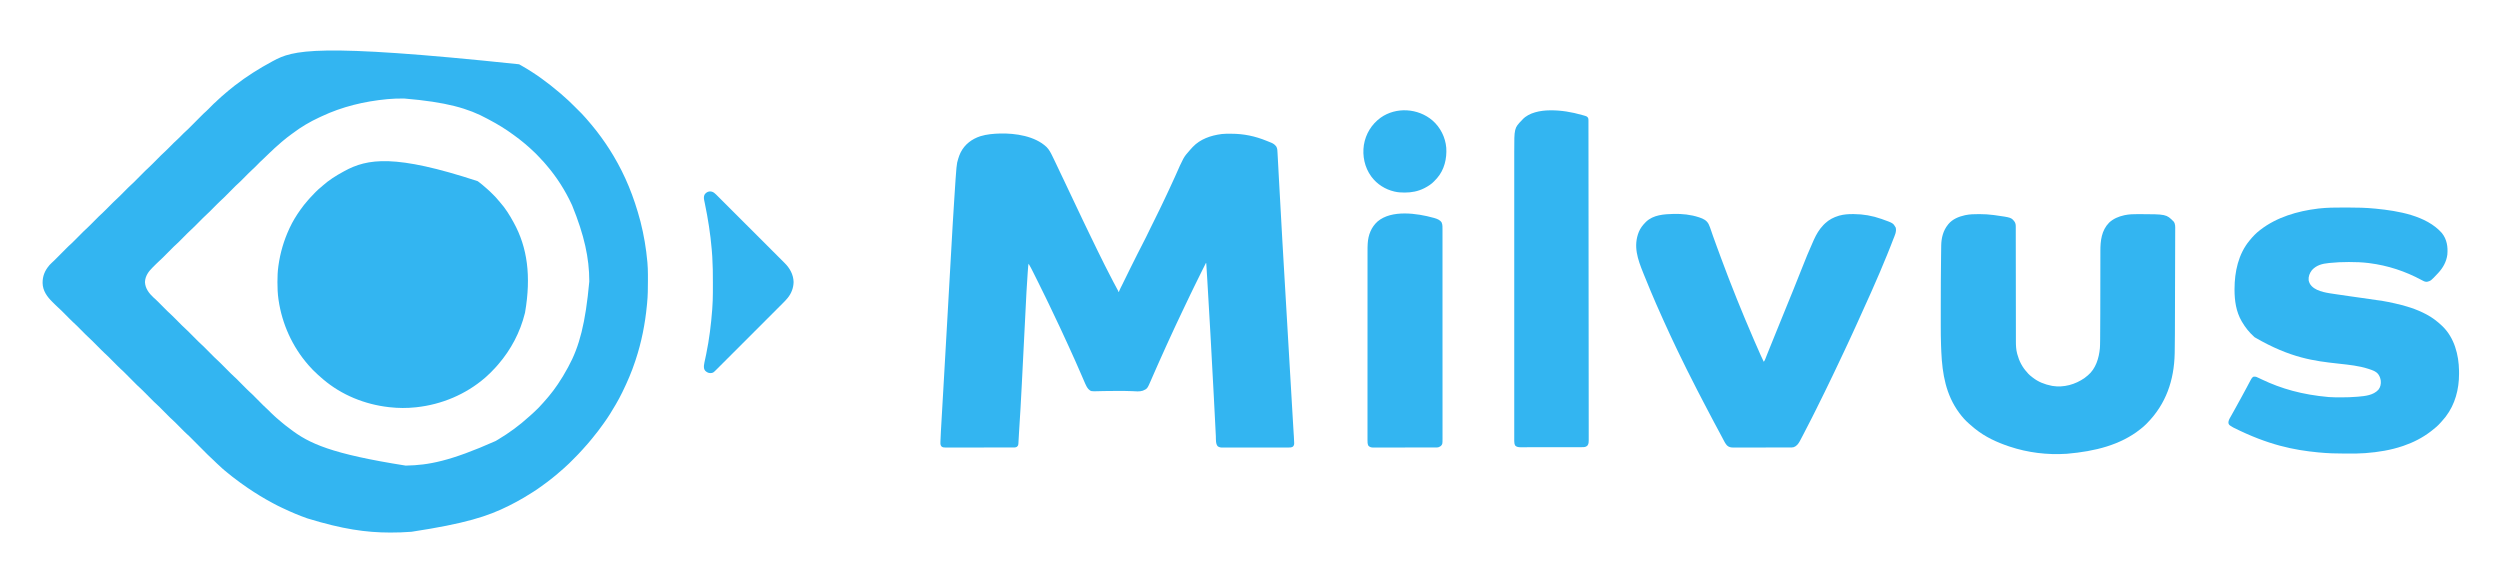 <?xml version="1.0" encoding="UTF-8"?>
<svg version="1.1" xmlns="http://www.w3.org/2000/svg" width="9080" height="2047">
<path d="M0 0 C2.691 1.553 5.394 3.082 8.103 4.604 C57.585 32.459 103.798 66.323 146.98 103.1 C148.706 104.568 150.436 106.032 152.166 107.495 C159.661 113.856 166.947 120.402 174.132 127.11 C176.586 129.385 179.078 131.619 181.56 133.862 C188.225 139.959 194.583 146.355 200.931 152.78 C204.919 156.804 208.938 160.796 212.958 164.788 C214.474 166.296 215.989 167.805 217.504 169.314 C218.537 170.342 219.571 171.369 220.605 172.394 C225.977 177.723 231.28 183.061 236.2 188.818 C238.415 191.401 240.741 193.872 243.06 196.362 C247.33 200.984 251.367 205.744 255.314 210.647 C258.003 213.939 260.777 217.15 263.56 220.362 C269.5 227.253 275.139 234.341 280.685 241.55 C281.294 242.338 281.903 243.126 282.53 243.938 C303.887 271.613 323.784 300.511 341.685 330.55 C342.531 331.969 342.531 331.969 343.395 333.417 C384.731 403.098 416.38 478.268 440.685 570.55 C440.879 571.313 441.074 572.077 441.274 572.864 C453.376 620.564 461.47 668.904 465.888 717.897 C465.955 718.62 466.021 719.343 466.089 720.088 C467.331 734.259 467.852 748.381 467.888 762.601 C467.895 764.295 467.902 765.989 467.909 767.684 C467.929 773.077 467.934 778.469 467.935 783.862 C467.936 784.782 467.936 785.701 467.936 786.648 C467.943 813.867 467.697 840.936 464.938 868.039 C464.671 870.691 464.417 873.344 464.165 875.997 C457.737 943.08 444.635 1009.499 423.369 1073.489 C422.685 1075.55 422.005 1077.613 421.326 1079.676 C408.851 1117.476 393.18 1153.799 375.685 1189.55 C375.228 1190.492 374.77 1191.433 374.299 1192.404 C367.311 1206.78 359.719 1220.733 351.685 1234.55 C351.065 1235.619 350.444 1236.688 349.805 1237.79 C337.087 1259.646 323.87 1281.178 309.039 1301.674 C307.696 1303.534 306.366 1305.404 305.041 1307.276 C299.713 1314.796 294.263 1322.213 288.685 1329.55 C287.917 1330.564 287.148 1331.579 286.357 1332.624 C280.126 1340.794 273.682 1348.78 267.173 1356.729 C265.871 1358.322 264.574 1359.92 263.279 1361.519 C254.861 1371.889 246.184 1382.03 237.134 1391.854 C235.212 1393.969 233.327 1396.104 231.454 1398.261 C220.245 1411.081 208.237 1423.16 196.185 1435.18 C193.722 1437.638 191.265 1440.1 188.808 1442.563 C187.217 1444.154 185.625 1445.745 184.033 1447.335 C182.951 1448.419 182.951 1448.419 181.848 1449.526 C177.843 1453.513 173.745 1457.332 169.458 1461.015 C166.692 1463.409 164.04 1465.922 161.373 1468.425 C156.499 1472.963 151.482 1477.243 146.287 1481.413 C143.735 1483.509 141.302 1485.689 138.873 1487.925 C133.906 1492.445 128.68 1496.559 123.376 1500.671 C120.924 1502.574 118.496 1504.502 116.087 1506.46 C107.273 1513.624 98.199 1520.337 88.948 1526.926 C86.771 1528.488 84.61 1530.071 82.455 1531.663 C62.336 1546.482 41.169 1559.812 19.685 1572.55 C18.675 1573.15 17.666 1573.75 16.625 1574.369 C0.268 1584.055 -16.401 1593.062 -33.389 1601.584 C-34.681 1602.232 -35.973 1602.881 -37.264 1603.532 C-113.961 1642.154 -196.624 1668.318 -390.19 1697.862 C-391.741 1697.985 -391.741 1697.985 -393.323 1698.109 C-417.497 1699.983 -441.634 1700.76 -465.877 1700.737 C-467.067 1700.737 -468.256 1700.736 -469.481 1700.735 C-555.515 1700.618 -641.011 1688.617 -768.315 1649.55 C-769.317 1649.201 -769.317 1649.201 -770.338 1648.845 C-799.054 1638.808 -826.865 1626.958 -854.345 1613.951 C-856.947 1612.723 -859.556 1611.51 -862.17 1610.308 C-871.888 1605.826 -881.374 1600.964 -890.801 1595.9 C-892.487 1594.995 -894.175 1594.092 -895.864 1593.191 C-926.292 1576.967 -955.803 1558.939 -984.315 1539.55 C-985.318 1538.87 -985.318 1538.87 -986.342 1538.177 C-1003.643 1526.454 -1020.414 1514.066 -1036.985 1501.336 C-1039.011 1499.783 -1041.042 1498.238 -1043.077 1496.698 C-1049.634 1491.724 -1055.966 1486.537 -1062.213 1481.183 C-1064.948 1478.845 -1067.748 1476.6 -1070.565 1474.362 C-1076.355 1469.661 -1081.734 1464.545 -1087.126 1459.397 C-1090.491 1456.187 -1093.876 1453.034 -1097.397 1449.995 C-1101.836 1446.148 -1105.922 1441.998 -1110.026 1437.8 C-1112.936 1434.85 -1115.885 1432.02 -1119.036 1429.327 C-1123.322 1425.595 -1127.346 1421.647 -1131.348 1417.614 C-1132.107 1416.854 -1132.866 1416.094 -1133.648 1415.31 C-1135.282 1413.672 -1136.915 1412.033 -1138.547 1410.393 C-1141.135 1407.792 -1143.726 1405.195 -1146.318 1402.598 C-1152.752 1396.15 -1159.181 1389.697 -1165.611 1383.244 C-1171.053 1377.782 -1176.498 1372.321 -1181.945 1366.864 C-1184.488 1364.314 -1187.029 1361.761 -1189.569 1359.208 C-1191.14 1357.634 -1192.711 1356.059 -1194.282 1354.485 C-1194.979 1353.783 -1195.676 1353.08 -1196.395 1352.356 C-1200.302 1348.449 -1204.322 1344.744 -1208.506 1341.133 C-1210.873 1339.062 -1213.102 1336.875 -1215.319 1334.644 C-1216.213 1333.746 -1217.108 1332.848 -1218.03 1331.923 C-1218.493 1331.455 -1218.957 1330.987 -1219.435 1330.505 C-1220.914 1329.013 -1222.397 1327.524 -1223.88 1326.036 C-1227.559 1322.343 -1231.234 1318.645 -1234.908 1314.946 C-1238.025 1311.809 -1241.145 1308.674 -1244.267 1305.542 C-1245.714 1304.089 -1247.157 1302.633 -1248.6 1301.177 C-1252.395 1297.368 -1256.175 1293.602 -1260.26 1290.104 C-1265.146 1285.912 -1269.645 1281.332 -1274.176 1276.764 C-1275.789 1275.137 -1277.406 1273.514 -1279.024 1271.892 C-1283.037 1267.865 -1287.046 1263.833 -1291.054 1259.801 C-1294.453 1256.382 -1297.854 1252.965 -1301.258 1249.55 C-1302.838 1247.965 -1304.414 1246.376 -1305.99 1244.787 C-1309.986 1240.771 -1313.966 1236.774 -1318.274 1233.091 C-1323.358 1228.738 -1328.021 1223.955 -1332.732 1219.208 C-1334.446 1217.481 -1336.163 1215.757 -1337.882 1214.034 C-1342.146 1209.757 -1346.404 1205.474 -1350.663 1201.191 C-1354.274 1197.561 -1357.886 1193.933 -1361.502 1190.307 C-1363.181 1188.621 -1364.857 1186.933 -1366.533 1185.244 C-1372.725 1179.007 -1372.725 1179.007 -1379.247 1173.118 C-1384.672 1168.479 -1389.631 1163.344 -1394.658 1158.282 C-1396.54 1156.387 -1398.425 1154.495 -1400.312 1152.604 C-1404.993 1147.909 -1409.669 1143.209 -1414.345 1138.509 C-1418.308 1134.526 -1422.273 1130.546 -1426.241 1126.568 C-1428.086 1124.716 -1429.929 1122.861 -1431.771 1121.006 C-1436.802 1115.953 -1441.848 1110.992 -1447.277 1106.363 C-1451.481 1102.622 -1455.399 1098.572 -1459.361 1094.579 C-1461.008 1092.919 -1462.659 1091.262 -1464.31 1089.606 C-1468.407 1085.496 -1472.498 1081.38 -1476.59 1077.264 C-1480.06 1073.775 -1483.532 1070.287 -1487.006 1066.803 C-1488.619 1065.184 -1490.229 1063.561 -1491.838 1061.939 C-1496.505 1057.249 -1501.22 1052.694 -1506.25 1048.39 C-1510.332 1044.753 -1514.143 1040.829 -1517.991 1036.949 C-1519.571 1035.356 -1521.154 1033.767 -1522.738 1032.178 C-1526.668 1028.235 -1530.593 1024.286 -1534.517 1020.337 C-1537.846 1016.988 -1541.177 1013.642 -1544.511 1010.298 C-1546.057 1008.746 -1547.6 1007.19 -1549.143 1005.634 C-1553.101 1001.655 -1557.05 997.703 -1561.315 994.05 C-1566.119 989.934 -1570.54 985.437 -1574.991 980.949 C-1576.571 979.356 -1578.154 977.767 -1579.738 976.178 C-1583.668 972.235 -1587.593 968.286 -1591.517 964.337 C-1594.846 960.988 -1598.177 957.642 -1601.511 954.298 C-1603.057 952.746 -1604.6 951.19 -1606.143 949.634 C-1610.714 945.04 -1615.34 940.595 -1620.262 936.378 C-1624.211 932.861 -1627.899 929.073 -1631.62 925.319 C-1633.133 923.794 -1634.649 922.272 -1636.166 920.75 C-1639.929 916.974 -1643.687 913.192 -1647.445 909.41 C-1650.632 906.202 -1653.822 902.997 -1657.015 899.794 C-1658.495 898.308 -1659.971 896.819 -1661.448 895.329 C-1665.992 890.769 -1670.579 886.353 -1675.466 882.163 C-1678.605 879.424 -1681.563 876.504 -1684.526 873.577 C-1685.505 872.61 -1685.505 872.61 -1686.505 871.623 C-1687.876 870.265 -1689.246 868.906 -1690.614 867.546 C-1691.99 866.182 -1693.37 864.821 -1694.755 863.466 C-1714.216 844.42 -1730.087 822.627 -1730.608 794.302 C-1730.765 769.136 -1722.587 749.581 -1706.44 730.425 C-1705.717 729.563 -1705.717 729.563 -1704.98 728.684 C-1702.47 725.774 -1699.9 723.138 -1696.953 720.669 C-1691.292 715.757 -1686.066 710.412 -1680.787 705.097 C-1678.871 703.168 -1676.952 701.243 -1675.032 699.318 C-1670.957 695.231 -1666.886 691.141 -1662.815 687.05 C-1658.093 682.304 -1653.369 677.56 -1648.641 672.82 C-1646.763 670.935 -1644.887 669.047 -1643.012 667.159 C-1637.926 662.052 -1632.847 657.045 -1627.358 652.368 C-1623.088 648.568 -1619.109 644.45 -1615.083 640.393 C-1613.403 638.7 -1611.719 637.01 -1610.034 635.32 C-1606.458 631.733 -1602.886 628.142 -1599.315 624.55 C-1595.171 620.382 -1591.026 616.216 -1586.876 612.055 C-1585.23 610.402 -1583.587 608.747 -1581.944 607.092 C-1577.215 602.339 -1572.443 597.715 -1567.345 593.355 C-1563.402 589.848 -1559.723 586.066 -1556.009 582.319 C-1554.497 580.794 -1552.981 579.272 -1551.464 577.75 C-1548.245 574.52 -1545.03 571.285 -1541.815 568.05 C-1538.084 564.295 -1534.352 560.542 -1530.615 556.794 C-1529.135 555.308 -1527.659 553.819 -1526.182 552.329 C-1521.697 547.828 -1517.166 543.489 -1512.343 539.353 C-1508.11 535.589 -1504.175 531.51 -1500.19 527.487 C-1499.234 526.527 -1498.278 525.568 -1497.322 524.608 C-1494.317 521.592 -1491.316 518.571 -1488.315 515.55 C-1484.832 512.043 -1481.347 508.538 -1477.858 505.037 C-1476.478 503.651 -1475.101 502.261 -1473.725 500.872 C-1470.022 497.155 -1466.325 493.494 -1462.342 490.077 C-1457.73 486.116 -1453.473 481.821 -1449.195 477.505 C-1447.716 476.013 -1446.233 474.524 -1444.75 473.036 C-1441.602 469.877 -1438.458 466.714 -1435.315 463.55 C-1431.667 459.878 -1428.017 456.208 -1424.363 452.542 C-1422.916 451.089 -1421.473 449.633 -1420.03 448.177 C-1416.262 444.396 -1412.513 440.653 -1408.452 437.187 C-1403.141 432.629 -1398.27 427.615 -1393.343 422.653 C-1391.528 420.825 -1389.709 419 -1387.89 417.176 C-1384.029 413.303 -1380.172 409.427 -1376.315 405.55 C-1371.841 401.052 -1367.365 396.556 -1362.885 392.064 C-1361.106 390.278 -1359.33 388.49 -1357.554 386.701 C-1352.62 381.745 -1347.663 376.894 -1342.341 372.351 C-1338.269 368.731 -1334.474 364.816 -1330.639 360.949 C-1329.059 359.356 -1327.476 357.767 -1325.892 356.178 C-1322.53 352.805 -1319.172 349.428 -1315.815 346.05 C-1311.919 342.13 -1308.021 338.212 -1304.119 334.298 C-1302.573 332.746 -1301.03 331.19 -1299.487 329.634 C-1294.868 324.992 -1290.195 320.491 -1285.22 316.23 C-1281.632 313.066 -1278.302 309.638 -1274.94 306.237 C-1273.787 305.078 -1273.787 305.078 -1272.61 303.896 C-1270.176 301.45 -1267.745 299 -1265.315 296.55 C-1262.11 293.318 -1258.901 290.089 -1255.69 286.862 C-1254.608 285.768 -1254.608 285.768 -1253.505 284.652 C-1249.531 280.659 -1245.453 276.873 -1241.186 273.196 C-1238.377 270.724 -1235.75 268.091 -1233.127 265.425 C-1232.581 264.874 -1232.034 264.324 -1231.47 263.756 C-1229.749 262.023 -1228.032 260.287 -1226.315 258.55 C-1224.047 256.255 -1221.776 253.964 -1219.502 251.675 C-1218.749 250.909 -1218.749 250.909 -1217.98 250.127 C-1215.346 247.476 -1212.655 244.963 -1209.807 242.542 C-1203.996 237.507 -1198.648 231.993 -1193.231 226.542 C-1191.215 224.512 -1189.195 222.486 -1187.174 220.46 C-1182.885 216.159 -1178.6 211.855 -1174.315 207.55 C-1169.345 202.556 -1164.374 197.564 -1159.398 192.577 C-1157.419 190.592 -1155.444 188.604 -1153.469 186.616 C-1148.116 181.241 -1142.783 175.927 -1137 171.01 C-1134.161 168.55 -1131.542 165.881 -1128.909 163.206 C-1128.34 162.633 -1127.771 162.06 -1127.184 161.47 C-1125.392 159.666 -1123.603 157.858 -1121.815 156.05 C-1108.098 142.176 -1108.098 142.176 -1101.872 136.884 C-1099.912 135.205 -1098.107 133.405 -1096.315 131.55 C-1093.165 128.357 -1089.903 125.378 -1086.502 122.456 C-1083.96 120.24 -1081.484 117.959 -1079.002 115.675 C-1074.54 111.604 -1069.952 107.748 -1065.252 103.956 C-1061.951 101.252 -1058.728 98.468 -1055.502 95.675 C-1048.611 89.735 -1041.522 84.099 -1034.315 78.55 C-1033.156 77.652 -1033.156 77.652 -1031.975 76.737 C-989.345 43.737 -943.78 15.037 -896.315 -10.45 C-895.437 -10.924 -894.56 -11.398 -893.656 -11.886 C-821.231 -50.865 -742.45 -78.141 0 0 Z M-477.315 126.55 C-478.501 126.663 -478.501 126.663 -479.711 126.778 C-562.081 134.694 -642.632 153.841 -717.64 189.29 C-720.169 190.481 -722.707 191.651 -725.249 192.815 C-758.87 208.308 -791.942 227.732 -821.42 250.126 C-823.545 251.723 -825.693 253.284 -827.846 254.843 C-837.992 262.201 -847.804 269.855 -857.39 277.929 C-859.202 279.455 -861.021 280.972 -862.842 282.487 C-869.256 287.844 -875.475 293.378 -881.604 299.058 C-883.871 301.141 -886.166 303.171 -888.502 305.175 C-892.137 308.32 -895.5 311.694 -898.846 315.144 C-900.86 317.106 -902.903 318.938 -905.034 320.769 C-909.689 324.808 -913.996 329.157 -918.315 333.55 C-926.741 342.12 -926.741 342.12 -930.971 345.706 C-937.62 351.42 -943.653 357.823 -949.815 364.05 C-952.364 366.626 -954.917 369.198 -957.471 371.769 C-958.039 372.345 -958.607 372.921 -959.192 373.515 C-962.069 376.409 -964.999 379.174 -968.096 381.831 C-973.201 386.247 -977.91 391.039 -982.659 395.831 C-983.637 396.813 -984.615 397.796 -985.594 398.777 C-988.67 401.865 -991.743 404.957 -994.815 408.05 C-998.38 411.639 -1001.948 415.227 -1005.519 418.81 C-1006.933 420.23 -1008.343 421.652 -1009.753 423.075 C-1013.474 426.811 -1017.182 430.501 -1021.192 433.927 C-1026.365 438.368 -1031.117 443.241 -1035.917 448.077 C-1037.665 449.837 -1039.416 451.595 -1041.168 453.352 C-1044.886 457.081 -1048.601 460.815 -1052.315 464.55 C-1056.624 468.883 -1060.935 473.214 -1065.25 477.54 C-1066.962 479.259 -1068.671 480.981 -1070.381 482.703 C-1075.23 487.575 -1080.111 492.333 -1085.341 496.8 C-1089.561 500.54 -1093.473 504.608 -1097.44 508.612 C-1098.396 509.572 -1099.351 510.532 -1100.308 511.491 C-1103.313 514.508 -1106.314 517.529 -1109.315 520.55 C-1112.798 524.057 -1116.283 527.561 -1119.771 531.062 C-1121.151 532.449 -1122.528 533.838 -1123.905 535.228 C-1127.603 538.94 -1131.295 542.597 -1135.274 546.009 C-1139.957 550.031 -1144.276 554.398 -1148.62 558.78 C-1150.133 560.306 -1151.649 561.828 -1153.166 563.349 C-1156.385 566.58 -1159.6 569.815 -1162.815 573.05 C-1166.546 576.804 -1170.278 580.557 -1174.015 584.306 C-1175.495 585.792 -1176.971 587.281 -1178.448 588.77 C-1182.306 592.643 -1186.149 596.477 -1190.301 600.036 C-1195.042 604.102 -1199.411 608.534 -1203.806 612.965 C-1205.352 614.525 -1206.901 616.08 -1208.452 617.635 C-1211.742 620.937 -1215.029 624.243 -1218.315 627.55 C-1222.128 631.387 -1225.943 635.222 -1229.763 639.053 C-1231.276 640.573 -1232.786 642.095 -1234.295 643.618 C-1238.185 647.528 -1242.067 651.408 -1246.26 654.995 C-1251.281 659.299 -1255.892 664.016 -1260.546 668.706 C-1262.227 670.4 -1263.911 672.09 -1265.596 673.78 C-1269.172 677.367 -1272.744 680.958 -1276.315 684.55 C-1280.459 688.717 -1284.604 692.883 -1288.754 697.045 C-1290.4 698.697 -1292.043 700.353 -1293.686 702.008 C-1298.481 706.826 -1303.314 711.532 -1308.484 715.953 C-1311.739 718.792 -1314.787 721.839 -1317.85 724.882 C-1318.532 725.558 -1319.215 726.235 -1319.918 726.932 C-1321.349 728.354 -1322.778 729.776 -1324.206 731.2 C-1326.369 733.353 -1328.542 735.496 -1330.715 737.638 C-1345.863 752.67 -1357.845 768.875 -1358.815 791.05 C-1357.721 814.558 -1343.844 832.095 -1327.315 847.55 C-1326.146 848.559 -1324.973 849.562 -1323.795 850.562 C-1318.791 854.926 -1314.128 859.624 -1309.454 864.336 C-1307.84 865.962 -1306.224 867.585 -1304.606 869.208 C-1300.593 873.234 -1296.584 877.267 -1292.576 881.299 C-1289.177 884.718 -1285.776 888.135 -1282.372 891.549 C-1280.792 893.135 -1279.216 894.724 -1277.639 896.313 C-1273.002 900.974 -1268.315 905.493 -1263.32 909.77 C-1259.092 913.523 -1255.168 917.598 -1251.19 921.612 C-1250.234 922.572 -1249.278 923.532 -1248.322 924.491 C-1244.809 928.018 -1241.302 931.549 -1237.795 935.08 C-1234.818 938.077 -1231.84 941.071 -1228.858 944.062 C-1227.478 945.449 -1226.101 946.838 -1224.725 948.228 C-1221.045 951.922 -1217.373 955.563 -1213.411 958.954 C-1208.445 963.219 -1203.875 967.878 -1199.269 972.521 C-1197.622 974.181 -1195.971 975.838 -1194.32 977.494 C-1190.223 981.604 -1186.131 985.72 -1182.04 989.836 C-1178.57 993.325 -1175.098 996.812 -1171.624 1000.297 C-1170.011 1001.916 -1168.401 1003.538 -1166.792 1005.161 C-1160.719 1011.266 -1160.719 1011.266 -1154.329 1017.036 C-1149.319 1021.323 -1144.724 1026.029 -1140.083 1030.706 C-1138.403 1032.4 -1136.719 1034.09 -1135.034 1035.78 C-1130.854 1039.973 -1126.678 1044.173 -1122.503 1048.372 C-1118.963 1051.932 -1115.421 1055.49 -1111.876 1059.045 C-1110.23 1060.697 -1108.587 1062.353 -1106.944 1064.008 C-1102.232 1068.743 -1097.478 1073.347 -1092.399 1077.691 C-1088.183 1081.452 -1084.246 1085.512 -1080.269 1089.521 C-1078.622 1091.181 -1076.971 1092.838 -1075.32 1094.494 C-1071.223 1098.604 -1067.131 1102.72 -1063.04 1106.836 C-1059.57 1110.325 -1056.098 1113.812 -1052.624 1117.297 C-1051.011 1118.916 -1049.401 1120.538 -1047.792 1122.161 C-1041.712 1128.272 -1041.712 1128.272 -1035.315 1134.05 C-1030.376 1138.276 -1025.843 1142.91 -1021.269 1147.521 C-1019.622 1149.181 -1017.971 1150.838 -1016.32 1152.494 C-1012.223 1156.604 -1008.131 1160.72 -1004.04 1164.836 C-1000.57 1168.325 -997.098 1171.812 -993.624 1175.297 C-992.011 1176.916 -990.401 1178.538 -988.792 1180.161 C-982.719 1186.266 -982.719 1186.266 -976.329 1192.036 C-971.319 1196.323 -966.724 1201.029 -962.083 1205.706 C-960.403 1207.4 -958.719 1209.09 -957.034 1210.78 C-952.854 1214.973 -948.678 1219.173 -944.503 1223.372 C-940.963 1226.932 -937.421 1230.49 -933.876 1234.045 C-932.23 1235.697 -930.587 1237.353 -928.944 1239.008 C-924.088 1243.888 -919.192 1248.658 -913.956 1253.134 C-911.829 1254.969 -909.846 1256.922 -907.877 1258.925 C-907.127 1259.683 -906.377 1260.441 -905.604 1261.222 C-904.078 1262.774 -902.552 1264.326 -901.026 1265.878 C-896.853 1270.094 -892.61 1274.138 -888.11 1278.004 C-885.689 1280.089 -883.349 1282.257 -881.002 1284.425 C-876.515 1288.517 -871.906 1292.403 -867.178 1296.214 C-864.661 1298.267 -862.19 1300.365 -859.729 1302.485 C-852.503 1308.697 -844.967 1314.413 -837.302 1320.069 C-835.449 1321.45 -833.619 1322.854 -831.795 1324.272 C-762.898 1377.571 -681.362 1415.096 -412.315 1457.55 C-410.71 1457.523 -410.71 1457.523 -409.073 1457.496 C-330.044 1455.961 -251.458 1442.216 -85.153 1368.262 C-82.345 1366.568 -79.525 1364.897 -76.702 1363.229 C-36.579 1339.364 1.673 1311.281 36.173 1279.815 C38.251 1277.941 40.35 1276.099 42.462 1274.265 C46.709 1270.556 50.835 1266.732 54.935 1262.862 C55.672 1262.168 56.408 1261.473 57.167 1260.757 C69.379 1249.197 69.379 1249.197 80.72 1236.796 C82.875 1234.333 85.103 1231.95 87.344 1229.565 C92.598 1223.97 97.656 1218.304 102.455 1212.308 C104.465 1209.822 106.527 1207.391 108.614 1204.971 C119.881 1191.87 129.874 1177.759 139.685 1163.55 C140.164 1162.857 140.643 1162.165 141.137 1161.451 C153.722 1143.163 165.053 1124.017 175.624 1104.501 C176.608 1102.692 177.61 1100.894 178.615 1099.097 C219.278 1025.194 241.194 939.932 254.935 789.55 C254.936 788.572 254.936 787.595 254.937 786.588 C254.848 704.418 237.067 621.601 192.685 512.55 C192.223 511.548 191.761 510.545 191.285 509.513 C167.462 458.126 137.033 410.238 100.125 367.232 C98.6 365.451 97.086 363.661 95.572 361.87 C88.735 353.798 88.735 353.798 81.358 346.224 C79.698 344.563 78.188 342.837 76.669 341.046 C72.393 336.129 67.812 331.527 63.197 326.931 C61.75 325.49 60.308 324.042 58.867 322.595 C54.203 317.928 49.482 313.384 44.47 309.09 C41.697 306.697 39.044 304.18 36.373 301.675 C31.63 297.268 26.785 293.059 21.732 289.007 C19.43 287.15 17.153 285.275 14.888 283.374 C5.207 275.269 -4.74 267.642 -14.973 260.248 C-17.227 258.613 -19.47 256.963 -21.709 255.308 C-48.849 235.332 -77.853 217.662 -107.656 201.959 C-110.073 200.678 -112.473 199.373 -114.87 198.054 C-184.517 160.006 -263.834 137.227 -417.502 124.362 C-418.697 124.363 -419.891 124.364 -421.121 124.365 C-439.933 124.397 -458.578 124.735 -477.315 126.55 Z " fill="#33B5F1" transform="translate(1885.315,233.45)"/>
<path d="M0 0 C55.591 -1.326 126.735 9.098 168.822 49.162 C177.949 58.387 183.966 69.935 189.542 81.504 C190.238 82.924 190.934 84.343 191.632 85.762 C193.335 89.236 195.024 92.717 196.705 96.202 C197.514 97.879 198.327 99.555 199.14 101.23 C203.606 110.433 207.96 119.69 212.308 128.949 C213.314 131.091 214.32 133.233 215.326 135.375 C216.012 136.836 216.698 138.297 217.383 139.759 C222.584 150.837 227.878 161.868 233.232 172.873 C238.193 183.079 243.01 193.344 247.761 203.65 C251.62 212 255.586 220.293 259.604 228.566 C264.178 237.982 268.659 247.435 273.042 256.941 C277.929 267.54 282.962 278.057 288.07 288.55 C292.35 297.345 296.527 306.176 300.604 315.066 C307.51 330.092 314.82 344.919 322.12 359.756 C326.823 369.318 331.496 378.892 336.081 388.512 C341.76 400.423 347.542 412.282 353.354 424.129 C353.885 425.211 354.416 426.293 354.963 427.408 C362.933 443.656 370.957 459.876 379.042 476.066 C379.506 476.997 379.97 477.928 380.448 478.887 C385.486 488.985 390.603 499.032 395.884 509.006 C398.836 514.588 401.736 520.195 404.604 525.82 C405.017 526.629 405.43 527.437 405.855 528.27 C407.523 531.542 409.191 534.815 410.854 538.09 C415.893 548.002 421.038 557.824 426.558 567.48 C429.604 572.857 429.604 572.857 429.604 575.066 C430.264 575.066 430.924 575.066 431.604 575.066 C431.857 574.234 432.11 573.402 432.37 572.545 C433.752 568.652 435.478 565.088 437.351 561.414 C437.721 560.678 438.092 559.942 438.474 559.184 C439.659 556.83 440.85 554.479 442.042 552.129 C447.045 542.246 451.975 532.338 456.726 522.331 C462.224 510.797 467.889 499.351 473.608 487.926 C474.623 485.897 475.637 483.868 476.651 481.838 C478.754 477.63 480.859 473.421 482.966 469.214 C485.636 463.878 488.303 458.541 490.969 453.203 C493.055 449.028 495.143 444.853 497.231 440.679 C498.215 438.713 499.197 436.747 500.179 434.781 C505.409 424.311 510.698 413.881 516.185 403.544 C520.612 395.206 524.831 386.765 529.042 378.316 C529.456 377.487 529.871 376.657 530.298 375.802 C535.335 365.716 540.303 355.604 545.112 345.407 C550.111 334.879 555.378 324.483 560.604 314.066 C567.179 300.959 573.719 287.848 579.983 274.59 C582.005 270.311 584.062 266.049 586.132 261.793 C586.444 261.152 586.755 260.511 587.076 259.85 C587.392 259.2 587.709 258.551 588.034 257.881 C594.015 245.58 599.897 233.24 605.626 220.82 C608.524 214.54 611.444 208.272 614.409 202.023 C621.381 187.321 628.218 172.576 634.792 157.691 C666.446 86.063 666.446 86.063 688.604 61.066 C689.341 60.222 690.077 59.378 690.835 58.508 C693.058 55.994 695.32 53.524 697.604 51.066 C698.579 49.993 698.579 49.993 699.573 48.898 C726.868 20.082 765.188 7.122 803.604 2.066 C804.789 1.91 804.789 1.91 805.997 1.75 C816.042 0.636 826.2 0.822 836.292 0.816 C837.31 0.816 838.329 0.815 839.378 0.814 C885.06 0.862 926.104 9.465 968.411 26.763 C971.371 27.971 974.34 29.156 977.312 30.336 C978.993 31.016 980.674 31.696 982.354 32.379 C983.086 32.668 983.817 32.956 984.571 33.254 C991.287 36.041 997.632 40.061 1001.979 46.004 C1002.441 46.611 1002.902 47.218 1003.378 47.844 C1007.323 54.993 1007.165 62.983 1007.592 70.949 C1007.673 72.366 1007.755 73.783 1007.838 75.2 C1008.059 79.031 1008.269 82.863 1008.476 86.695 C1008.603 89.044 1008.733 91.394 1008.863 93.743 C1009.478 104.859 1010.07 115.976 1010.657 127.093 C1010.919 132.033 1011.182 136.973 1011.446 141.914 C1011.5 142.934 1011.554 143.953 1011.61 145.004 C1011.722 147.098 1011.834 149.192 1011.946 151.286 C1012.117 154.499 1012.288 157.711 1012.459 160.924 C1016.526 237.269 1020.71 313.606 1025.155 389.93 C1025.213 390.918 1025.27 391.907 1025.33 392.925 C1026.814 418.416 1028.307 443.907 1029.803 469.398 C1030.688 484.463 1031.57 499.529 1032.45 514.595 C1032.546 516.239 1032.546 516.239 1032.644 517.917 C1032.905 522.372 1033.165 526.826 1033.425 531.28 C1035.944 574.37 1038.468 617.46 1040.994 660.549 C1042.871 692.556 1044.746 724.563 1046.62 756.571 C1047.217 766.775 1047.814 776.98 1048.412 787.184 C1048.477 788.299 1048.542 789.414 1048.609 790.563 C1050.883 829.406 1053.159 868.25 1055.435 907.093 C1055.798 913.283 1056.161 919.473 1056.524 925.664 C1057.845 948.22 1059.168 970.776 1060.492 993.332 C1060.599 995.153 1060.706 996.975 1060.813 998.796 C1060.865 999.688 1060.917 1000.58 1060.971 1001.499 C1061.331 1007.626 1061.69 1013.753 1062.049 1019.88 C1062.479 1027.214 1062.909 1034.547 1063.34 1041.881 C1063.556 1045.555 1063.772 1049.229 1063.987 1052.903 C1065.028 1070.702 1065.028 1070.702 1066.152 1088.495 C1066.22 1089.543 1066.22 1089.543 1066.29 1090.613 C1066.509 1093.952 1066.73 1097.29 1066.955 1100.627 C1067.441 1107.96 1067.806 1115.282 1067.979 1122.629 C1068.006 1123.409 1068.032 1124.19 1068.06 1124.994 C1068.073 1130.183 1067.042 1133.178 1063.604 1137.066 C1058.211 1140.622 1053.339 1140.492 1047.104 1140.454 C1046.047 1140.459 1044.99 1140.465 1043.901 1140.47 C1040.359 1140.485 1036.817 1140.478 1033.275 1140.47 C1030.735 1140.476 1028.196 1140.483 1025.656 1140.491 C1019.474 1140.507 1013.292 1140.509 1007.11 1140.504 C1002.084 1140.5 997.058 1140.501 992.032 1140.507 C991.316 1140.508 990.6 1140.508 989.863 1140.509 C988.409 1140.511 986.955 1140.512 985.501 1140.514 C971.869 1140.527 958.236 1140.522 944.604 1140.51 C932.139 1140.501 919.674 1140.513 907.209 1140.537 C894.404 1140.562 881.598 1140.571 868.793 1140.565 C861.606 1140.561 854.419 1140.564 847.233 1140.581 C840.474 1140.597 833.716 1140.593 826.958 1140.574 C824.478 1140.57 821.998 1140.573 819.518 1140.584 C816.131 1140.597 812.745 1140.585 809.359 1140.568 C808.378 1140.577 807.398 1140.587 806.388 1140.597 C800.3 1140.531 795.686 1139.537 790.604 1136.066 C782.368 1127.613 784.073 1110.3 783.53 1099.048 C783.437 1097.241 783.345 1095.434 783.251 1093.627 C783.049 1089.705 782.852 1085.784 782.658 1081.862 C782.339 1075.43 782.01 1068.999 781.68 1062.567 C781.197 1053.126 780.717 1043.685 780.24 1034.244 C778.962 1008.998 777.654 983.754 776.344 958.509 C776.237 956.438 776.129 954.366 776.022 952.294 C772.576 885.832 768.944 819.38 765.255 752.93 C764.663 742.264 764.073 731.597 763.485 720.929 C760.031 658.278 756.472 595.634 752.584 533.007 C752.317 528.7 752.051 524.392 751.786 520.084 C751.333 512.726 750.875 505.368 750.411 498.011 C750.258 495.571 750.106 493.13 749.956 490.69 C749.752 487.375 749.541 484.06 749.329 480.746 C749.27 479.769 749.211 478.791 749.15 477.784 C749.093 476.905 749.036 476.026 748.976 475.12 C748.928 474.356 748.88 473.591 748.831 472.804 C748.781 471.039 748.781 471.039 747.604 470.066 C743.098 479.056 738.594 488.046 734.093 497.038 C732.001 501.215 729.909 505.393 727.815 509.57 C719.418 526.32 711.039 543.07 703.013 560.002 C700.586 565.12 698.107 570.211 695.612 575.297 C695.011 576.523 695.011 576.523 694.398 577.774 C693.589 579.423 692.78 581.072 691.971 582.721 C685.277 596.373 678.682 610.056 672.335 623.874 C668.211 632.831 663.926 641.703 659.604 650.566 C652.977 664.165 646.548 677.844 640.215 691.583 C638.003 696.367 635.767 701.141 633.531 705.914 C626.142 721.692 618.882 737.527 611.656 753.38 C609.31 758.524 606.956 763.663 604.597 768.801 C595.478 788.666 586.534 808.604 577.697 828.596 C576.558 831.172 575.418 833.747 574.278 836.322 C571.844 841.82 569.411 847.318 566.979 852.816 C566.579 853.722 566.178 854.628 565.765 855.562 C561.655 864.86 557.555 874.162 553.499 883.484 C553.18 884.217 552.861 884.951 552.532 885.706 C551.064 889.076 549.6 892.447 548.143 895.821 C534.605 926.971 534.605 926.971 518.397 934.027 C506.21 938.211 491.959 936.219 479.316 935.695 C462.788 935.025 446.277 934.909 429.74 934.938 C427.507 934.941 425.274 934.942 423.041 934.942 C407.412 934.943 391.789 935.012 376.163 935.363 C374.392 935.403 374.392 935.403 372.585 935.443 C367.123 935.57 361.662 935.715 356.202 935.886 C329.798 936.647 329.798 936.647 320.604 928.066 C315.757 922.5 312.634 916.468 309.667 909.754 C309.202 908.72 308.736 907.687 308.257 906.622 C303.965 897.026 299.851 887.352 295.731 877.682 C280.911 842.902 265.255 808.478 249.604 774.066 C249.066 772.883 249.066 772.883 248.517 771.675 C239.832 752.575 231.057 733.518 222.156 714.518 C220.193 710.328 218.239 706.134 216.288 701.938 C203.018 673.4 189.542 644.959 175.738 616.675 C175.101 615.369 174.464 614.064 173.827 612.758 C173.497 612.081 173.166 611.403 172.825 610.706 C170.954 606.864 169.101 603.014 167.269 599.153 C157.466 578.521 147.219 558.108 137.003 537.678 C134.312 532.296 131.626 526.911 128.942 521.525 C126.849 517.327 124.752 513.132 122.654 508.937 C121.662 506.952 120.671 504.966 119.682 502.979 C114.62 492.818 109.545 482.75 103.604 473.066 C102.698 475.786 102.363 477.849 102.13 480.677 C102.05 481.641 101.97 482.604 101.887 483.597 C101.76 485.207 101.76 485.207 101.631 486.85 C101.538 488.005 101.445 489.161 101.35 490.352 C101.035 494.35 100.73 498.349 100.429 502.348 C100.375 503.058 100.321 503.768 100.266 504.499 C96.685 551.995 94.523 599.583 92.141 647.15 C91.406 661.807 90.661 676.463 89.915 691.119 C89.552 698.236 89.191 705.353 88.829 712.47 C88.793 713.175 88.757 713.881 88.72 714.608 C87.891 730.929 87.066 747.25 86.243 763.572 C86.208 764.263 86.173 764.953 86.137 765.665 C85.437 779.539 84.738 793.413 84.039 807.287 C82.493 837.974 80.944 868.662 79.384 899.349 C79.23 902.377 79.076 905.405 78.922 908.434 C75.868 968.55 72.579 1028.642 68.53 1088.7 C67.911 1097.941 67.368 1107.179 66.966 1116.432 C66.209 1132.942 66.209 1132.942 60.604 1138.066 C55.717 1140.803 50.536 1140.348 45.097 1140.327 C44.027 1140.331 42.957 1140.335 41.855 1140.339 C38.264 1140.349 34.673 1140.345 31.081 1140.341 C28.509 1140.345 25.937 1140.351 23.365 1140.357 C17.099 1140.369 10.834 1140.371 4.569 1140.369 C-0.523 1140.367 -5.616 1140.369 -10.708 1140.373 C-11.433 1140.374 -12.157 1140.374 -12.904 1140.375 C-14.376 1140.376 -15.849 1140.377 -17.321 1140.378 C-31.128 1140.389 -44.935 1140.387 -58.743 1140.381 C-71.374 1140.376 -84.005 1140.387 -96.636 1140.406 C-109.607 1140.426 -122.577 1140.434 -135.548 1140.43 C-142.829 1140.428 -150.111 1140.431 -157.393 1140.445 C-164.239 1140.458 -171.085 1140.455 -177.931 1140.442 C-180.446 1140.44 -182.961 1140.443 -185.475 1140.451 C-188.904 1140.461 -192.332 1140.453 -195.761 1140.441 C-196.76 1140.448 -197.758 1140.455 -198.787 1140.463 C-204.03 1140.422 -207.988 1140.223 -212.396 1137.066 C-217.102 1131.976 -216.926 1127.369 -216.729 1120.811 C-216.713 1119.8 -216.697 1118.79 -216.68 1117.749 C-216.444 1105.871 -215.766 1094.013 -215.064 1082.155 C-214.918 1079.604 -214.772 1077.053 -214.627 1074.502 C-214.312 1068.969 -213.992 1063.437 -213.668 1057.904 C-213.181 1049.578 -212.703 1041.252 -212.226 1032.926 C-211.409 1018.672 -210.586 1004.419 -209.76 990.166 C-208.501 968.436 -207.25 946.705 -206.002 924.975 C-205.893 923.087 -205.785 921.199 -205.676 919.311 C-205.233 911.599 -204.79 903.887 -204.347 896.175 C-203.773 886.18 -203.198 876.185 -202.623 866.191 C-198.801 799.792 -195.028 733.391 -191.277 666.988 C-190.554 654.181 -189.83 641.374 -189.105 628.567 C-188.526 618.322 -187.947 608.078 -187.368 597.833 C-187.223 595.275 -187.079 592.717 -186.934 590.158 C-185.366 562.427 -183.799 534.696 -182.237 506.965 C-171.515 316.611 -171.515 316.611 -166.802 243.531 C-166.721 242.286 -166.641 241.04 -166.558 239.756 C-158.258 111.22 -158.258 111.22 -152.521 92.941 C-152.13 91.643 -152.13 91.643 -151.731 90.318 C-149.699 83.71 -147.409 77.297 -144.396 71.066 C-143.645 69.506 -143.645 69.506 -142.88 67.914 C-128.13 38.932 -102.176 19.714 -71.636 9.75 C-48.475 2.683 -24.101 0.668 0 0 Z " fill="#33B5F1" transform="translate(3632.396,484.934)"/>
<path d="M0 0 C0.613 0.46 1.227 0.921 1.859 1.395 C12.057 9.078 21.992 17.047 31.418 25.664 C32.806 26.92 34.2 28.17 35.626 29.383 C41.781 34.639 47.498 40.312 53.218 46.032 C54.925 47.738 56.641 49.435 58.357 51.133 C64.245 56.991 69.778 62.94 74.951 69.454 C76.938 71.924 79.006 74.282 81.133 76.633 C100.355 98.057 116.331 123.75 130 149 C130.729 150.328 130.729 150.328 131.474 151.682 C180.088 240.43 194.808 344.311 172 477 C171.74 478.059 171.48 479.118 171.212 480.209 C154.282 548.458 120.889 611.805 75 665 C74.362 665.74 73.724 666.48 73.066 667.242 C71.389 669.172 69.696 671.086 68 673 C67.37 673.715 66.74 674.43 66.091 675.167 C60.7 681.227 55.109 687.047 49.361 692.769 C47.932 694.193 46.508 695.623 45.084 697.053 C39.884 702.245 34.599 707.243 29 712 C28.036 712.846 27.072 713.691 26.078 714.562 C-43.406 774.449 -131.019 811.154 -222 821 C-222.918 821.104 -223.836 821.209 -224.781 821.316 C-256.01 824.743 -288.798 824.613 -320 821 C-321.736 820.807 -321.736 820.807 -323.506 820.609 C-410.129 810.734 -494.323 776.69 -561 720 C-561.529 719.555 -562.057 719.11 -562.602 718.651 C-574.669 708.488 -586.194 697.883 -597.375 686.75 C-598.124 686.005 -598.874 685.261 -599.646 684.494 C-604.302 679.824 -608.71 675.006 -613 670 C-613.95 668.917 -614.9 667.835 -615.852 666.754 C-673.329 600.861 -710.501 518.379 -723.188 432 C-723.342 430.959 -723.497 429.917 -723.657 428.844 C-726.475 408.62 -727.382 388.402 -727.312 368 C-727.31 366.845 -727.308 365.689 -727.306 364.499 C-727.25 345.818 -726.604 327.518 -724 309 C-723.905 308.313 -723.811 307.627 -723.713 306.919 C-717.193 259.892 -703.983 215.058 -684 172 C-683.543 171.013 -683.086 170.026 -682.615 169.009 C-671.915 146.174 -658.697 124.47 -644 104 C-643.43 103.201 -642.861 102.403 -642.274 101.58 C-634.66 90.936 -626.683 80.788 -618 71 C-616.77 69.584 -615.541 68.167 -614.312 66.75 C-613.209 65.499 -612.105 64.249 -611 63 C-610.381 62.297 -609.763 61.594 -609.125 60.87 C-603.499 54.542 -597.657 48.471 -591.671 42.486 C-590.128 40.941 -588.593 39.388 -587.059 37.834 C-581.417 32.161 -575.66 26.888 -569.383 21.915 C-567.129 20.104 -564.995 18.215 -562.875 16.25 C-540.854 -3.498 -515.028 -19.791 -489.104 -33.858 C-487.641 -34.652 -486.182 -35.451 -484.725 -36.255 C-400.328 -82.701 -300.143 -98.425 0 0 Z " fill="#33B5F1" transform="translate(1735,658)"/>
<path d="M0 0 C5.243 0.011 10.486 0.005 15.729 -0.007 C49.267 -0.069 82.797 0.645 116.189 4.011 C117.032 4.093 117.874 4.176 118.742 4.261 C199.012 12.208 301.488 29.009 357.803 92.308 C376.363 115.273 380.496 142.55 377.921 171.249 C374.658 196.441 362.298 218.863 345.189 237.261 C344.637 237.857 344.084 238.454 343.514 239.069 C317.907 266.383 317.907 266.383 303.74 269.862 C296.071 269.943 290.766 266.947 284.189 263.261 C224.863 231.235 161.75 210.545 94.877 202.011 C93.7 201.86 92.524 201.708 91.312 201.552 C68.225 198.788 45.178 197.886 21.939 197.948 C20.58 197.95 19.221 197.951 17.862 197.952 C-4.477 197.981 -26.594 198.896 -48.811 201.261 C-50.628 201.437 -50.628 201.437 -52.483 201.617 C-75.984 203.897 -97.295 209.136 -113.811 227.261 C-122.407 238.616 -127.028 249.943 -125.811 264.261 C-124.13 272.05 -121.241 278.426 -115.811 284.261 C-115.197 284.927 -114.583 285.594 -113.951 286.28 C-93.08 306.798 -53.846 310.715 -26.33 314.886 C-25.523 315.009 -24.717 315.132 -23.886 315.259 C-7.234 317.802 9.442 320.174 26.119 322.538 C27.112 322.679 27.112 322.679 28.126 322.823 C41.218 324.679 54.311 326.53 67.406 328.372 C149.773 339.961 149.773 339.961 184.564 347.573 C185.408 347.755 186.251 347.938 187.12 348.125 C226.239 356.615 264.696 368.522 300.189 387.261 C300.902 387.633 301.614 388.005 302.348 388.388 C323.099 399.295 341.161 413.213 358.189 429.261 C359.288 430.295 359.288 430.295 360.408 431.351 C403.317 472.982 419.513 534.816 420.393 592.921 C420.425 596.055 420.437 599.189 420.439 602.323 C420.44 603.562 420.44 603.562 420.441 604.826 C420.371 660.04 406.136 714.939 372.189 759.261 C371.502 760.159 370.815 761.058 370.107 761.983 C366.098 767.1 361.848 771.968 357.463 776.765 C355.971 778.402 354.497 780.056 353.041 781.726 C343.688 792.412 333.122 801.387 321.864 809.98 C320.313 811.166 318.772 812.365 317.232 813.565 C287.925 836.097 254.08 853.32 219.189 865.261 C218.171 865.61 217.153 865.959 216.104 866.318 C172.468 881.109 127.035 888.461 81.189 891.886 C80.326 891.95 79.462 892.015 78.571 892.082 C58.333 893.557 38.137 893.682 17.854 893.583 C14.131 893.57 10.408 893.575 6.685 893.58 C-25.152 893.613 -56.982 892.645 -88.686 889.573 C-89.969 889.452 -89.969 889.452 -91.278 889.328 C-179.004 880.915 -272.361 862.721 -399.061 799.198 C-400.427 798.394 -400.427 798.394 -401.821 797.573 C-414.354 790.079 -414.354 790.079 -416.811 784.261 C-418.517 774.799 -413.246 767.253 -408.811 759.261 C-408.312 758.358 -407.813 757.454 -407.299 756.524 C-403.802 750.207 -400.259 743.917 -396.709 737.63 C-387.621 721.501 -378.699 705.283 -369.908 688.991 C-367.927 685.321 -365.936 681.656 -363.932 677.999 C-359.4 669.733 -354.9 661.452 -350.49 653.12 C-350.114 652.41 -349.739 651.701 -349.351 650.969 C-347.487 647.448 -345.627 643.925 -343.772 640.399 C-331.921 617.927 -331.921 617.927 -325.811 614.261 C-317.929 613.179 -312.262 616.451 -305.311 619.886 C-302.802 621.091 -300.289 622.285 -297.775 623.479 C-297.126 623.79 -296.476 624.101 -295.807 624.421 C-225.152 658.141 -149.073 679.717 -53.811 688.261 C-53.117 688.308 -52.424 688.355 -51.71 688.404 C-37.705 689.33 -23.717 689.461 -9.686 689.448 C-8.546 689.448 -7.406 689.448 -6.231 689.447 C12.656 689.427 31.37 688.899 50.189 687.261 C51.425 687.159 52.661 687.057 53.934 686.952 C79.59 684.782 109.043 681.923 127.502 661.823 C135.079 652.378 137.208 641.178 136.189 629.261 C134.946 621.127 132.867 614.069 128.189 607.261 C127.771 606.647 127.352 606.034 126.92 605.401 C118.518 594.457 104.781 590.369 92.189 586.261 C91.388 585.999 90.586 585.737 89.76 585.468 C56.365 574.807 21.309 571.247 -13.373 567.417 C-14.479 567.295 -14.479 567.295 -15.608 567.17 C-17.118 567.003 -18.628 566.837 -20.138 566.67 C-103.339 557.48 -191.12 547.483 -321.811 471.261 C-322.352 470.781 -322.893 470.302 -323.45 469.808 C-341.327 453.908 -355.713 435.896 -367.811 415.261 C-368.166 414.66 -368.521 414.059 -368.888 413.439 C-389.312 378.479 -395.052 338.233 -394.998 298.386 C-394.997 297.482 -394.996 296.579 -394.995 295.648 C-394.856 233.527 -381.238 169.239 -340.811 120.261 C-340.361 119.71 -339.912 119.159 -339.449 118.592 C-328.523 105.257 -316.556 92.713 -302.811 82.261 C-301.838 81.506 -301.838 81.506 -300.845 80.736 C-241.83 35.066 -166.094 12.948 -92.873 4.011 C-91.664 3.86 -90.455 3.708 -89.209 3.553 C-59.559 0.178 -29.802 -0.065 0 0 Z " fill="#33B5F1" transform="translate(8510.811,753.739)"/>
<path d="M0 0 C1.464 0.002 1.464 0.002 2.958 0.005 C20.221 0.052 37.133 0.974 54.25 3.312 C55.319 3.457 56.388 3.602 57.489 3.75 C118.272 12.276 118.272 12.276 130.25 27.75 C133.958 33.19 134.546 39.586 134.506 45.995 C134.51 46.741 134.513 47.486 134.516 48.254 C134.525 50.749 134.52 53.243 134.515 55.737 C134.519 57.545 134.523 59.354 134.528 61.162 C134.54 66.128 134.54 71.094 134.537 76.06 C134.537 81.417 134.548 86.775 134.558 92.132 C134.573 101.418 134.582 110.703 134.586 119.989 C134.591 133.433 134.61 146.878 134.632 160.323 C134.668 182.162 134.696 204.001 134.718 225.84 C134.72 227.147 134.721 228.454 134.722 229.801 C134.732 239.076 134.741 248.35 134.75 257.625 C134.76 268.2 134.771 278.776 134.782 289.351 C134.783 290.653 134.784 291.955 134.786 293.297 C134.808 315.041 134.838 336.785 134.874 358.529 C134.896 371.932 134.91 385.335 134.916 398.737 C134.92 407.932 134.932 417.126 134.948 426.321 C134.958 431.619 134.964 436.917 134.961 442.216 C134.959 447.078 134.966 451.939 134.98 456.801 C134.983 458.549 134.983 460.296 134.98 462.044 C134.952 476.872 135.589 491.852 139.438 506.25 C139.652 507.072 139.866 507.893 140.087 508.74 C146.739 533.38 157.813 555.502 175.309 574.215 C177.25 576.312 177.25 576.312 179.625 579.375 C183.697 583.931 188.451 587.551 193.25 591.312 C194.611 592.415 194.611 592.415 196 593.539 C215.981 609.247 239.462 618.484 264.25 623.312 C265.508 623.559 266.766 623.805 268.062 624.059 C308.864 630.662 350.735 618.711 384.25 595.312 C387.686 592.756 390.985 590.082 394.25 587.312 C395.352 586.429 395.352 586.429 396.477 585.527 C425.225 561.604 436.728 522.796 440.047 486.935 C440.718 478.273 440.742 469.571 440.862 460.887 C440.9 458.538 440.938 456.189 440.976 453.84 C441.434 423.521 441.421 393.196 441.452 362.874 C441.462 353.175 441.482 343.477 441.502 333.778 C441.51 330.133 441.517 326.487 441.525 322.842 C441.526 321.932 441.528 321.023 441.53 320.086 C441.551 309.854 441.57 299.623 441.588 289.392 C441.59 288.462 441.591 287.532 441.593 286.574 C441.619 271.411 441.638 256.249 441.654 241.086 C441.672 225.387 441.701 209.689 441.739 193.99 C441.763 184.371 441.777 174.753 441.779 165.134 C441.781 158.559 441.794 151.984 441.815 145.409 C441.827 141.633 441.834 137.857 441.828 134.081 C441.777 96.555 445.984 58.906 473.66 30.871 C489.023 16.482 508.187 8.579 528.5 4.125 C529.533 3.893 529.533 3.893 530.586 3.656 C546.556 0.368 562.817 -0.063 579.062 0 C580.041 0.002 581.02 0.004 582.028 0.006 C681.252 0.315 681.252 0.315 707.938 27 C714.614 35.726 713.657 46.326 713.58 56.707 C713.577 58.488 713.577 60.269 713.577 62.049 C713.574 66.932 713.553 71.815 713.528 76.698 C713.505 81.971 713.499 87.243 713.491 92.516 C713.473 102.852 713.439 113.188 713.399 123.524 C713.353 135.6 713.324 147.676 713.295 159.752 C713.244 181.349 713.178 202.946 713.104 224.543 C713.033 245.405 712.97 266.266 712.917 287.127 C712.913 289.046 712.913 289.046 712.908 291.004 C712.901 293.582 712.895 296.16 712.888 298.739 C712.885 300.011 712.882 301.283 712.879 302.594 C712.876 303.864 712.872 305.133 712.869 306.442 C712.819 326.424 712.762 346.406 712.703 366.389 C712.686 372.392 712.669 378.395 712.652 384.398 C712.618 397.031 712.58 409.663 712.536 422.296 C712.518 427.511 712.5 432.726 712.487 437.941 C712.431 459.511 712.236 481.072 711.785 502.638 C711.765 503.618 711.745 504.597 711.724 505.607 C709.686 603.428 680.273 689.824 610.75 760 C609.884 760.879 609.018 761.759 608.125 762.665 C602.148 768.649 595.886 774.074 589.25 779.312 C588.544 779.877 587.839 780.442 587.112 781.024 C514.804 838.597 422.265 861.529 321.25 870.312 C320.414 870.369 319.578 870.425 318.716 870.483 C249.065 874.994 178.462 866.407 112.25 844.312 C111.093 843.927 109.936 843.542 108.744 843.145 C65.752 828.67 23.497 809.225 -12.039 780.686 C-13.568 779.458 -15.113 778.249 -16.66 777.043 C-21.716 773.081 -26.531 768.905 -31.27 764.57 C-32.853 763.129 -34.454 761.705 -36.074 760.305 C-48.695 749.332 -59.829 736.751 -69.75 723.312 C-70.225 722.673 -70.7 722.033 -71.189 721.374 C-119.435 655.95 -132.242 580.326 -135.875 501 C-135.914 500.159 -135.952 499.319 -135.992 498.453 C-136.279 492.074 -136.518 485.694 -136.75 479.312 C-136.792 478.187 -136.833 477.062 -136.876 475.903 C-137.739 451.968 -137.9 428.054 -137.884 404.105 C-137.882 399.907 -137.884 395.709 -137.885 391.511 C-137.888 381.506 -137.886 371.502 -137.88 361.498 C-137.876 352.561 -137.875 343.625 -137.88 334.689 C-137.913 274.31 -137.575 213.946 -136.78 153.573 C-136.732 149.943 -136.686 146.314 -136.639 142.684 C-136.552 135.894 -136.465 129.103 -136.375 122.312 C-136.363 121.337 -136.35 120.361 -136.337 119.355 C-136.325 118.426 -136.313 117.497 -136.3 116.539 C-136.285 115.321 -136.285 115.321 -136.269 114.078 C-135.769 86.569 -129.317 59.995 -111.75 38.312 C-110.83 37.147 -110.83 37.147 -109.891 35.957 C-95.029 18.117 -72.607 9.012 -50.5 4.125 C-49.811 3.97 -49.122 3.815 -48.413 3.655 C-32.462 0.374 -16.225 -0.062 0 0 Z " fill="#33B5F1" transform="translate(7186.75,777.688)"/>
<path d="M0 0 C31.027 -0.662 61.802 2.414 91.385 12.066 C92.138 12.311 92.891 12.557 93.667 12.809 C107.848 17.527 119.991 23.366 127.111 37.043 C130.974 44.889 133.685 53.095 136.474 61.37 C138.192 66.462 139.944 71.542 141.697 76.621 C142.07 77.7 142.442 78.78 142.826 79.892 C147.356 92.952 152.147 105.916 156.947 118.879 C157.396 120.091 157.845 121.304 158.308 122.553 C160.091 127.366 161.874 132.179 163.659 136.992 C166.282 144.071 168.884 151.157 171.459 158.254 C179.387 180.102 187.608 201.821 196.045 223.477 C198.695 230.282 201.325 237.095 203.947 243.91 C221.045 288.306 238.962 332.365 257.23 376.291 C258.388 379.074 259.545 381.857 260.701 384.641 C270.756 408.825 280.987 432.928 291.456 456.937 C292.365 459.021 293.272 461.106 294.18 463.19 C300.698 478.167 307.272 493.12 313.889 508.053 C314.584 509.622 315.278 511.19 315.971 512.76 C319.595 520.958 323.253 529.107 327.385 537.066 C329.883 534.02 331.342 531.076 332.775 527.414 C333.229 526.265 333.683 525.116 334.151 523.933 C334.392 523.316 334.632 522.7 334.88 522.064 C335.926 519.382 336.987 516.705 338.046 514.027 C338.614 512.592 339.181 511.157 339.748 509.721 C342.969 501.565 346.27 493.441 349.572 485.316 C350.523 482.974 351.474 480.631 352.425 478.288 C353.076 476.685 353.726 475.083 354.376 473.481 C357.859 464.901 361.332 456.318 364.805 447.734 C367.663 440.671 370.522 433.608 373.381 426.545 C374.031 424.941 374.68 423.337 375.33 421.732 C388.702 388.693 402.159 355.689 415.618 322.685 C421.112 309.214 426.601 295.742 432.083 282.267 C432.94 280.159 433.798 278.052 434.656 275.944 C444.588 251.538 454.379 227.083 463.952 202.534 C477.939 166.672 492.443 131.111 508.385 96.066 C508.789 95.175 509.192 94.283 509.608 93.364 C518.361 74.09 528.662 56.44 543.385 41.066 C544.189 40.221 544.994 39.375 545.822 38.504 C546.668 37.7 547.514 36.895 548.385 36.066 C549.055 35.413 549.725 34.759 550.416 34.086 C564.366 20.929 581.388 12.15 599.697 6.754 C600.465 6.524 601.233 6.293 602.024 6.056 C618.302 1.566 634.896 0.514 651.697 0.629 C652.648 0.632 653.599 0.635 654.579 0.638 C688.769 0.799 722.118 6.686 754.385 18.066 C755.734 18.542 755.734 18.542 757.111 19.028 C796.977 33.275 796.977 33.275 806.385 49.066 C810.954 63.948 802.227 80.312 796.947 93.941 C796.219 95.835 795.491 97.728 794.763 99.622 C792.65 105.109 790.522 110.589 788.385 116.066 C787.967 117.137 787.967 117.137 787.541 118.229 C783.903 127.541 780.165 136.811 776.385 146.066 C776.065 146.849 775.746 147.632 775.417 148.439 C757.638 191.988 739.373 235.344 720.096 278.252 C717.942 283.048 715.811 287.854 713.68 292.66 C697.215 329.793 680.517 366.825 663.521 403.718 C660.179 410.974 656.847 418.234 653.553 425.512 C653.243 426.197 652.932 426.882 652.613 427.588 C651.991 428.961 651.37 430.335 650.748 431.709 C644.365 445.809 637.826 459.831 631.215 473.825 C630.885 474.522 630.556 475.219 630.217 475.938 C629.89 476.629 629.564 477.32 629.227 478.032 C626.102 484.654 623.022 491.296 619.947 497.941 C608.461 522.741 596.734 547.425 584.846 572.035 C582.534 576.831 580.241 581.636 577.947 586.441 C558.545 627.048 538.772 667.471 518.626 707.713 C516.208 712.544 513.794 717.376 511.38 722.209 C509.472 726.029 507.562 729.849 505.651 733.668 C504.76 735.45 503.869 737.231 502.979 739.013 C497.634 749.715 492.17 760.344 486.576 770.918 C484.136 775.53 481.746 780.167 479.385 784.82 C478.552 786.454 477.718 788.087 476.885 789.721 C475.633 792.176 474.383 794.632 473.135 797.09 C468.558 806.094 463.917 815.058 459.057 823.914 C458.658 824.648 458.26 825.383 457.849 826.139 C452.854 835.145 446.299 843.663 436.285 847.144 C431.893 848.346 427.629 848.347 423.1 848.327 C422.185 848.331 421.271 848.335 420.329 848.339 C417.276 848.349 414.223 848.345 411.17 848.341 C408.977 848.345 406.784 848.351 404.591 848.357 C398.64 848.37 392.69 848.371 386.739 848.368 C381.769 848.367 376.799 848.372 371.829 848.377 C359.432 848.388 347.034 848.387 334.637 848.381 C323.883 848.376 313.13 848.387 302.376 848.406 C291.321 848.426 280.265 848.433 269.21 848.43 C263.009 848.428 256.808 848.431 250.606 848.445 C244.774 848.457 238.941 848.455 233.109 848.442 C230.971 848.44 228.833 848.443 226.695 848.451 C223.771 848.461 220.848 848.453 217.924 848.441 C217.083 848.448 216.243 848.455 215.377 848.463 C208.101 848.397 200.723 846.992 195.197 841.941 C194.31 841.164 194.31 841.164 193.404 840.371 C187.652 833.806 183.69 826.116 179.76 818.379 C175.829 810.743 171.836 803.154 167.697 795.629 C160.549 782.604 153.603 769.474 146.651 756.344 C144.749 752.754 142.845 749.165 140.94 745.577 C132.369 729.436 123.866 713.266 115.475 697.031 C112.823 691.905 110.144 686.794 107.447 681.691 C101.408 670.248 95.468 658.752 89.541 647.25 C88.097 644.448 86.652 641.648 85.205 638.848 C73.256 615.721 61.538 592.479 49.889 569.199 C48.776 566.973 47.661 564.748 46.546 562.523 C38.402 546.26 30.358 529.962 22.559 513.53 C20.745 509.725 18.9 505.936 17.049 502.148 C16.715 501.465 16.381 500.781 16.037 500.076 C15.369 498.71 14.702 497.343 14.034 495.977 C7.429 482.449 0.981 468.861 -5.318 455.188 C-7.654 450.124 -10.022 445.077 -12.412 440.039 C-19.956 424.132 -27.315 408.161 -34.419 392.052 C-37.913 384.132 -41.437 376.228 -45.037 368.355 C-57.639 340.778 -69.603 312.95 -81.375 285.009 C-82.494 282.354 -83.616 279.7 -84.739 277.046 C-92.536 258.617 -100.072 240.084 -107.53 221.514 C-108.483 219.141 -109.438 216.767 -110.394 214.395 C-130.381 164.741 -147.467 117.101 -126.174 64.799 C-120.589 51.691 -112.552 41.143 -102.615 31.066 C-101.812 30.25 -101.009 29.434 -100.182 28.594 C-73.635 3.181 -34.767 0.883 0 0 Z " fill="#33B5F1" transform="translate(6078.615,776.934)"/>
<path d="M0 0 C0.856 -0.01 1.712 -0.02 2.593 -0.03 C42.415 -0.394 79.784 6.118 118.02 16.926 C118.995 17.196 118.995 17.196 119.991 17.472 C135.632 21.839 135.632 21.839 139.864 27.894 C141.092 31.308 140.984 34.648 140.964 38.23 C140.969 39.455 140.969 39.455 140.975 40.705 C140.984 43.465 140.979 46.225 140.974 48.985 C140.978 50.983 140.983 52.981 140.988 54.979 C141.001 60.508 141.001 66.038 140.999 71.567 C140.999 77.568 141.011 83.568 141.021 89.569 C141.037 100.1 141.046 110.63 141.05 121.16 C141.054 132.463 141.062 143.765 141.076 155.067 C141.077 155.78 141.078 156.494 141.079 157.228 C141.082 160.133 141.086 163.037 141.09 165.942 C141.123 193.014 141.147 220.086 141.165 247.159 C141.166 248.363 141.166 248.363 141.166 249.591 C141.167 250.797 141.167 250.797 141.168 252.028 C141.184 276.504 141.204 300.98 141.227 325.456 C141.228 327.093 141.23 328.731 141.232 330.369 C141.238 336.95 141.244 343.532 141.25 350.113 C141.268 368.512 141.285 386.911 141.301 405.311 C141.302 406.149 141.303 406.987 141.303 407.85 C141.327 434.561 141.348 461.272 141.366 487.983 C141.367 488.85 141.367 489.717 141.368 490.61 C141.378 504.684 141.387 518.759 141.397 532.834 C141.435 588.638 141.483 644.443 141.541 700.248 C141.555 714.306 141.569 728.364 141.584 742.422 C141.585 743.72 141.585 743.72 141.586 745.045 C141.614 771.72 141.638 798.396 141.66 825.072 C141.661 825.909 141.662 826.746 141.662 827.609 C141.677 845.993 141.692 864.376 141.706 882.76 C141.711 889.338 141.716 895.916 141.721 902.494 C141.722 904.131 141.723 905.767 141.724 907.404 C141.744 933.487 141.769 959.57 141.797 985.653 C141.826 1012.655 141.847 1039.657 141.859 1066.659 C141.861 1069.559 141.862 1072.458 141.863 1075.358 C141.864 1076.07 141.864 1076.781 141.864 1077.515 C141.87 1088.783 141.883 1100.052 141.898 1111.32 C141.913 1122.401 141.92 1133.481 141.92 1144.561 C141.92 1150.489 141.924 1156.416 141.936 1162.343 C141.947 1167.736 141.949 1173.128 141.944 1178.52 C141.943 1180.459 141.946 1182.397 141.953 1184.336 C142.039 1210.341 142.039 1210.341 136.707 1218.238 C135.059 1219.566 135.059 1219.566 133.332 1220.488 C132.767 1220.803 132.203 1221.117 131.621 1221.441 C126.302 1223.656 120.789 1223.384 115.131 1223.379 C114.161 1223.382 113.191 1223.385 112.192 1223.388 C108.94 1223.396 105.687 1223.398 102.435 1223.399 C100.104 1223.404 97.773 1223.409 95.442 1223.414 C89.107 1223.428 82.772 1223.434 76.437 1223.438 C72.479 1223.441 68.522 1223.446 64.564 1223.45 C53.599 1223.462 42.634 1223.472 31.669 1223.476 C30.967 1223.476 30.266 1223.476 29.543 1223.477 C28.489 1223.477 28.489 1223.477 27.413 1223.477 C25.989 1223.478 24.564 1223.478 23.14 1223.479 C22.433 1223.479 21.726 1223.479 20.999 1223.479 C9.553 1223.483 -1.893 1223.501 -13.339 1223.524 C-25.099 1223.548 -36.859 1223.56 -48.62 1223.561 C-55.219 1223.562 -61.818 1223.568 -68.418 1223.586 C-74.626 1223.603 -80.834 1223.605 -87.043 1223.596 C-89.319 1223.595 -91.596 1223.599 -93.872 1223.609 C-96.985 1223.622 -100.096 1223.616 -103.209 1223.606 C-104.105 1223.614 -105.002 1223.622 -105.925 1223.63 C-112.774 1223.577 -119.601 1222.793 -124.73 1217.926 C-127.856 1212.55 -128.585 1207.625 -128.544 1201.493 C-128.548 1200.344 -128.548 1200.344 -128.552 1199.173 C-128.559 1196.598 -128.552 1194.025 -128.545 1191.45 C-128.547 1189.582 -128.55 1187.713 -128.553 1185.844 C-128.561 1180.683 -128.557 1175.521 -128.55 1170.36 C-128.545 1164.755 -128.551 1159.149 -128.556 1153.543 C-128.564 1143.71 -128.563 1133.876 -128.558 1124.043 C-128.553 1113.489 -128.552 1102.936 -128.556 1092.383 C-128.556 1091.716 -128.556 1091.05 -128.557 1090.364 C-128.558 1087.65 -128.559 1084.937 -128.56 1082.223 C-128.57 1056.936 -128.571 1031.65 -128.566 1006.363 C-128.565 1005.613 -128.565 1004.863 -128.565 1004.091 C-128.565 1003.34 -128.565 1002.589 -128.565 1001.816 C-128.56 978.948 -128.558 956.08 -128.561 933.212 C-128.561 931.681 -128.561 930.15 -128.561 928.62 C-128.562 922.468 -128.562 916.316 -128.563 910.164 C-128.565 892.964 -128.566 875.765 -128.567 858.566 C-128.567 857.782 -128.567 856.999 -128.567 856.192 C-128.567 831.224 -128.565 806.255 -128.561 781.287 C-128.561 780.477 -128.561 779.667 -128.56 778.832 C-128.558 765.677 -128.556 752.523 -128.553 739.368 C-128.544 687.239 -128.544 635.11 -128.554 582.981 C-128.556 569.854 -128.559 556.727 -128.561 543.601 C-128.561 542.388 -128.561 542.388 -128.561 541.151 C-128.566 516.225 -128.567 491.299 -128.567 466.373 C-128.567 465.59 -128.567 464.807 -128.566 464 C-128.566 446.809 -128.565 429.618 -128.563 412.427 C-128.562 406.275 -128.561 400.122 -128.561 393.97 C-128.561 392.44 -128.561 390.909 -128.56 389.379 C-128.558 366.531 -128.56 343.683 -128.565 320.834 C-128.565 320.086 -128.565 319.338 -128.566 318.567 C-128.566 317.82 -128.566 317.074 -128.566 316.304 C-128.572 291.07 -128.57 265.837 -128.559 240.603 C-128.558 237.888 -128.557 235.174 -128.556 232.459 C-128.556 231.793 -128.555 231.127 -128.555 230.44 C-128.551 219.289 -128.554 208.138 -128.56 196.987 C-128.565 187.265 -128.562 177.544 -128.553 167.822 C-128.549 162.289 -128.547 156.757 -128.554 151.224 C-128.659 64.447 -128.659 64.447 -100.293 35.238 C-99.679 34.551 -99.066 33.864 -98.434 33.156 C-75.025 7.796 -32.952 0.316 0 0 Z " fill="#33B5F1" transform="translate(5628.293,400.762)"/>
<path d="M0 0 C1.124 0.308 2.247 0.615 3.405 0.932 C13.494 3.872 23.926 7.737 29.75 17 C33.52 25.437 32.894 35.104 32.879 44.151 C32.88 45.489 32.882 46.827 32.884 48.165 C32.889 51.842 32.887 55.52 32.885 59.197 C32.883 63.198 32.887 67.199 32.891 71.199 C32.896 78.212 32.897 85.224 32.896 92.236 C32.895 102.663 32.899 113.091 32.904 123.518 C32.914 143.224 32.916 162.93 32.917 182.636 C32.918 197.853 32.92 213.069 32.923 228.285 C32.924 232.663 32.925 237.042 32.925 241.42 C32.926 243.053 32.926 243.053 32.926 244.718 C32.932 275.338 32.936 305.957 32.936 336.576 C32.936 337.731 32.936 338.886 32.936 340.075 C32.936 345.927 32.936 351.78 32.935 357.632 C32.935 359.375 32.935 359.375 32.935 361.154 C32.935 363.504 32.935 365.855 32.935 368.205 C32.935 404.78 32.942 441.355 32.956 477.93 C32.971 519.012 32.98 560.094 32.979 601.176 C32.979 605.555 32.979 609.934 32.979 614.314 C32.979 615.931 32.979 615.931 32.979 617.581 C32.979 634.944 32.985 652.307 32.994 669.67 C33.002 687.116 33.003 704.561 32.997 722.006 C32.993 732.373 32.995 742.74 33.004 753.107 C33.01 760.031 33.009 766.955 33.002 773.879 C32.998 777.824 32.997 781.769 33.005 785.715 C33.013 789.308 33.011 792.901 33.002 796.494 C32.999 798.387 33.006 800.281 33.014 802.174 C32.931 822.151 32.931 822.151 26.75 829 C22.338 832.122 18.044 834.121 12.608 834.134 C11.761 834.139 10.913 834.143 10.04 834.148 C8.643 834.147 8.643 834.147 7.218 834.147 C6.229 834.151 5.239 834.155 4.22 834.158 C0.89 834.169 -2.44 834.173 -5.77 834.177 C-8.152 834.183 -10.533 834.19 -12.915 834.197 C-20.073 834.216 -27.231 834.227 -34.389 834.236 C-37.76 834.24 -41.132 834.245 -44.503 834.251 C-55.713 834.268 -66.922 834.282 -78.132 834.289 C-81.04 834.291 -83.949 834.293 -86.858 834.295 C-87.581 834.296 -88.304 834.296 -89.048 834.297 C-100.757 834.305 -112.465 834.33 -124.174 834.363 C-136.197 834.396 -148.221 834.414 -160.244 834.417 C-166.994 834.419 -173.744 834.428 -180.493 834.453 C-186.844 834.477 -193.194 834.481 -199.544 834.471 C-201.874 834.47 -204.205 834.477 -206.535 834.49 C-209.718 834.508 -212.9 834.501 -216.083 834.488 C-217.463 834.504 -217.463 834.504 -218.871 834.521 C-225.61 834.454 -231.178 832.969 -236.125 828.188 C-239.656 821.321 -239.532 814.62 -239.499 807.057 C-239.501 805.85 -239.504 804.644 -239.507 803.401 C-239.512 800.051 -239.508 796.701 -239.501 793.35 C-239.495 789.706 -239.5 786.062 -239.505 782.417 C-239.51 776.029 -239.508 769.641 -239.502 763.253 C-239.492 753.752 -239.494 744.252 -239.498 734.752 C-239.504 718.767 -239.501 702.781 -239.492 686.796 C-239.483 670.954 -239.479 655.112 -239.479 639.27 C-239.479 638.285 -239.479 637.299 -239.479 636.284 C-239.479 632.285 -239.479 628.286 -239.479 624.286 C-239.48 586.748 -239.47 549.211 -239.454 511.673 C-239.441 478.34 -239.435 445.008 -239.435 411.675 C-239.435 409.537 -239.435 407.398 -239.435 405.26 C-239.435 404.202 -239.435 403.145 -239.435 402.056 C-239.436 396.734 -239.436 391.411 -239.436 386.089 C-239.436 385.039 -239.436 383.989 -239.436 382.907 C-239.436 355.046 -239.432 327.185 -239.425 299.323 C-239.425 298.332 -239.425 297.34 -239.425 296.318 C-239.424 292.33 -239.423 288.342 -239.422 284.354 C-239.419 270.498 -239.417 256.642 -239.417 242.786 C-239.416 224.918 -239.412 207.049 -239.403 189.181 C-239.397 179.738 -239.395 170.295 -239.397 160.852 C-239.397 154.533 -239.394 148.215 -239.388 141.896 C-239.385 138.303 -239.384 134.71 -239.386 131.117 C-239.403 106.665 -239.403 106.665 -238.82 95.239 C-238.765 94.162 -238.765 94.162 -238.709 93.063 C-236.868 62.361 -226.036 34.268 -202.875 13.38 C-151.745 -30.025 -58.626 -16.276 0 0 Z " fill="#33B5F1" transform="translate(5206.25,791)"/>
<path d="M0 0 C4.891 3.777 9.174 8.184 13.523 12.56 C14.608 13.641 15.693 14.721 16.78 15.801 C19.745 18.752 22.702 21.712 25.656 24.675 C28.852 27.874 32.055 31.066 35.258 34.258 C41.525 40.508 47.784 46.766 54.04 53.027 C59.128 58.119 64.219 63.209 69.312 68.297 C70.038 69.022 70.764 69.747 71.511 70.494 C72.986 71.967 74.461 73.44 75.936 74.913 C89.757 88.721 103.57 102.539 117.379 116.36 C129.995 128.985 142.622 141.6 155.254 154.208 C168.241 167.171 181.221 180.141 194.193 193.12 C201.469 200.399 208.748 207.676 216.035 214.945 C222.24 221.136 228.438 227.333 234.627 233.539 C237.781 236.702 240.937 239.861 244.103 243.011 C247.009 245.903 249.905 248.804 252.795 251.713 C253.834 252.755 254.876 253.795 255.922 254.83 C274.965 273.695 288.177 296.881 288.836 324.199 C288.498 344.851 281.292 364.434 268.483 380.634 C268.002 381.242 267.522 381.85 267.027 382.477 C262.158 388.546 256.819 394.074 251.301 399.552 C250.216 400.641 249.13 401.731 248.046 402.822 C245.104 405.776 242.152 408.721 239.199 411.665 C236.001 414.857 232.811 418.057 229.621 421.256 C223.386 427.503 217.144 433.743 210.899 439.979 C205.823 445.048 200.751 450.119 195.681 455.193 C194.957 455.917 194.234 456.641 193.488 457.387 C192.018 458.858 190.547 460.33 189.077 461.801 C175.322 475.565 161.557 489.319 147.79 503.071 C135.981 514.866 124.181 526.669 112.386 538.477 C98.67 552.209 84.95 565.936 71.222 579.655 C69.758 581.118 68.295 582.58 66.831 584.043 C65.751 585.122 65.751 585.122 64.649 586.223 C59.58 591.29 54.514 596.36 49.449 601.432 C43.281 607.609 37.107 613.78 30.927 619.944 C27.775 623.088 24.625 626.235 21.482 629.388 C18.605 632.275 15.72 635.154 12.83 638.028 C11.787 639.068 10.746 640.111 9.708 641.156 C-3.471 654.42 -3.471 654.42 -13.93 655.038 C-21.306 654.778 -26.317 651.756 -31.75 646.96 C-36.961 640.889 -37.254 634.856 -36.714 627.172 C-35.939 619.91 -34.221 612.766 -32.66 605.641 C-31.473 600.206 -30.342 594.759 -29.211 589.312 C-28.862 587.639 -28.862 587.639 -28.507 585.932 C-17.544 532.876 -10.856 478.824 -6.789 424.824 C-6.728 424.016 -6.667 423.208 -6.604 422.375 C-5.084 401.968 -4.315 381.657 -4.308 361.191 C-4.305 358.831 -4.302 356.472 -4.298 354.112 C-4.292 349.183 -4.29 344.253 -4.291 339.323 C-4.291 334.363 -4.284 329.403 -4.271 324.443 C-4.187 293.884 -4.55 263.451 -6.476 232.949 C-6.59 231.121 -6.59 231.121 -6.706 229.257 C-7.138 222.481 -7.652 215.714 -8.226 208.949 C-8.309 207.959 -8.391 206.969 -8.476 205.95 C-13.186 149.809 -21.956 94.562 -33.351 39.419 C-33.726 37.595 -34.102 35.772 -34.476 33.949 C-34.667 33.02 -34.858 32.091 -35.055 31.134 C-35.236 30.246 -35.416 29.357 -35.603 28.442 C-35.843 27.262 -35.843 27.262 -36.089 26.059 C-37.375 19.054 -37.52 11.941 -33.793 5.695 C-25.123 -5.805 -11.684 -8.069 0 0 Z " fill="#33B5F1" transform="translate(2593.476,700.051)"/>
<path d="M0 0 C28.768 25.005 46.846 61.028 50.156 99.028 C52.719 138.848 43.196 179.292 16.519 209.827 C13.851 212.804 11.093 215.687 8.319 218.565 C7.677 219.271 7.035 219.976 6.374 220.702 C-3.368 231.098 -16.065 239.133 -28.681 245.565 C-29.338 245.902 -29.996 246.238 -30.674 246.584 C-52.491 257.503 -76.089 262.002 -100.368 261.878 C-101.486 261.875 -101.486 261.875 -102.627 261.872 C-114.204 261.825 -125.385 261.246 -136.681 258.565 C-137.416 258.399 -138.151 258.233 -138.908 258.062 C-171.102 250.605 -200.73 231.985 -220.681 205.565 C-221.272 204.789 -221.864 204.013 -222.474 203.214 C-246.396 170.478 -255.043 128.834 -249.079 88.965 C-242.399 48.69 -221.244 14.131 -188.267 -9.95 C-131.796 -49.983 -52.049 -44.427 0 0 Z " fill="#33B5F1" transform="translate(5202.681,437.435)"/>
</svg>
